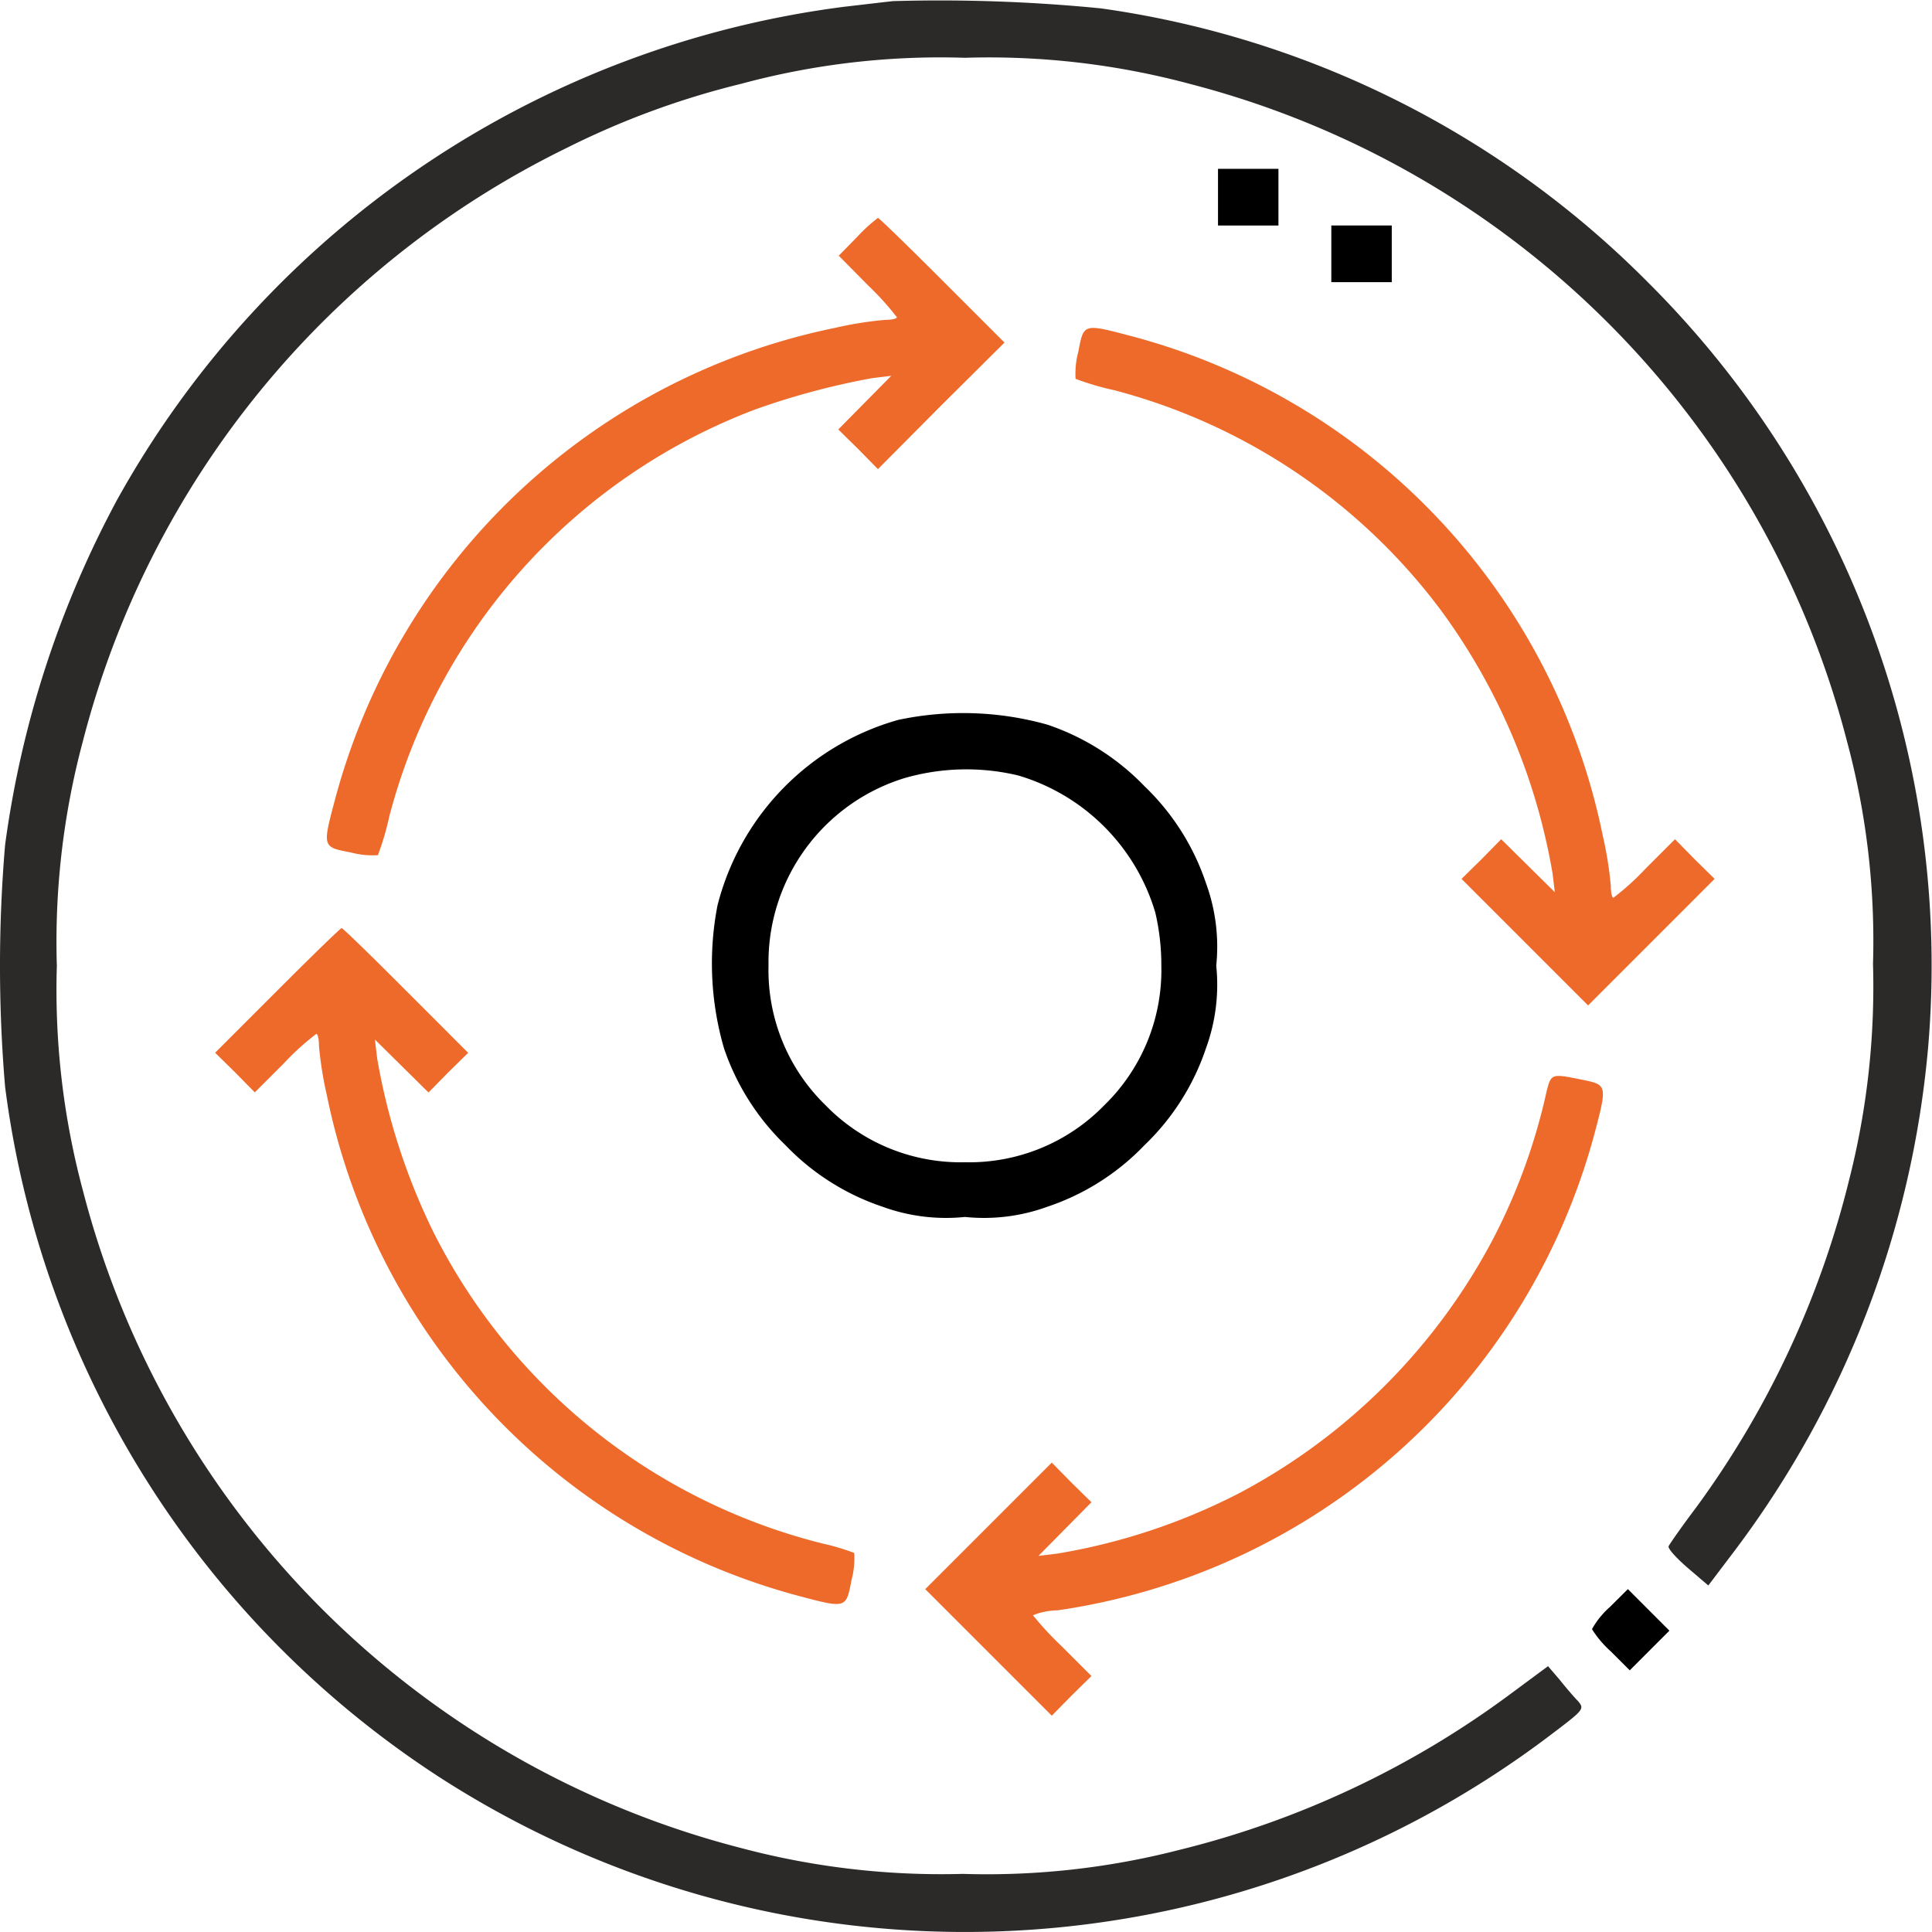 <svg xmlns="http://www.w3.org/2000/svg" width="65.659" height="65.662" viewBox="0 0 65.659 65.662"><g id="Group_1175" data-name="Group 1175" transform="translate(-389.999 -1035)"><g id="consistency" transform="translate(389.449 1546.696)"><path id="Path_6794" data-name="Path 6794" d="M30.9-511.658c-.244.026-1,.116-1.669.193a33.075,33.075,0,0,0-24.7,16.753A34.38,34.38,0,0,0,.723-482.98a48.773,48.773,0,0,0,0,8.216,32.974,32.974,0,0,0,14.724,23.441,32.936,32.936,0,0,0,37.7-1.335c1.258-.95,1.258-.95,1.027-1.232-.141-.141-.424-.475-.629-.732l-.385-.449-1.284.95a31.51,31.51,0,0,1-11.271,5.3,26.243,26.243,0,0,1-7.33.809A26.494,26.494,0,0,1,25.7-448.9,31.1,31.1,0,0,1,3.368-471.234a26.332,26.332,0,0,1-.886-7.638,26.331,26.331,0,0,1,.886-7.638A31.06,31.06,0,0,1,19.8-506.664a28.077,28.077,0,0,1,5.931-2.182,25.929,25.929,0,0,1,7.613-.886,26.332,26.332,0,0,1,7.638.886A31.1,31.1,0,0,1,63.318-486.51a26.1,26.1,0,0,1,.886,7.574,26.616,26.616,0,0,1-.809,7.33,31.6,31.6,0,0,1-5.212,11.156c-.475.629-.886,1.22-.924,1.3s.27.411.655.745l.693.591.924-1.22a33.28,33.28,0,0,0,6.547-17.074,32.769,32.769,0,0,0-9.512-25.983,32.545,32.545,0,0,0-18.6-9.32A55.8,55.8,0,0,0,30.9-511.658Z" fill="#2c2929"></path><path id="Path_6795" data-name="Path 6795" d="M323-466.037v.963h2.054V-467H323Z" transform="translate(-281.056 -38.958)"></path><path id="Path_6796" data-name="Path 6796" d="M105.115-453.358l-.629.642.988,1a9.818,9.818,0,0,1,.988,1.091c0,.051-.18.09-.4.09a12.381,12.381,0,0,0-1.695.27A22.183,22.183,0,0,0,87.4-434.359c-.475,1.772-.475,1.733.513,1.926a2.854,2.854,0,0,0,.911.09,9.352,9.352,0,0,0,.385-1.309,20.272,20.272,0,0,1,12.439-13.839,25.348,25.348,0,0,1,3.98-1.065l.642-.077-.9.911-.9.911.68.668.668.68,2.144-2.157,2.157-2.144L108-451.882c-1.168-1.168-2.144-2.118-2.182-2.118A5.366,5.366,0,0,0,105.115-453.358Z" transform="translate(-75.431 -50.29)" fill="#ee6a2a"></path><path id="Path_6797" data-name="Path 6797" d="M353-451.037v.963h2.054V-452H353Z" transform="translate(-307.205 -52.033)"></path><path id="Path_6798" data-name="Path 6798" d="M285.289-424.049a2.855,2.855,0,0,0-.09.911,9.359,9.359,0,0,0,1.309.385,20.276,20.276,0,0,1,11.1,7.471,21.068,21.068,0,0,1,3.8,8.948l.077.642-.911-.9-.911-.9-.668.68-.68.668,2.157,2.157,2.144,2.144,2.144-2.144,2.157-2.157-.68-.668-.668-.68-1,1a8.676,8.676,0,0,1-1.091.988c-.051,0-.09-.18-.09-.4a12.38,12.38,0,0,0-.27-1.694,22.13,22.13,0,0,0-15.944-16.971C285.443-425.025,285.481-425.038,285.289-424.049Z" transform="translate(-248.095 -75.683)" fill="#ee6a2a"></path><path id="Path_6799" data-name="Path 6799" d="M195.325-322.676a8.8,8.8,0,0,0-6.136,6.3,10.335,10.335,0,0,0,.218,4.852,8.229,8.229,0,0,0,2.092,3.3,8.143,8.143,0,0,0,3.3,2.092,6.289,6.289,0,0,0,2.8.347,6.289,6.289,0,0,0,2.8-.347,8.142,8.142,0,0,0,3.3-2.092,8.143,8.143,0,0,0,2.092-3.3,6.288,6.288,0,0,0,.347-2.8,6.288,6.288,0,0,0-.347-2.8,8.142,8.142,0,0,0-2.092-3.3,8.229,8.229,0,0,0-3.3-2.092A10.607,10.607,0,0,0,195.325-322.676Zm4.082,1.887a6.9,6.9,0,0,1,4.66,4.66,7.819,7.819,0,0,1,.205,1.81,6.4,6.4,0,0,1-1.938,4.737,6.4,6.4,0,0,1-4.737,1.938,6.4,6.4,0,0,1-4.737-1.938,6.4,6.4,0,0,1-1.938-4.737,6.55,6.55,0,0,1,4.621-6.38A7.584,7.584,0,0,1,199.407-320.789Z" transform="translate(-164.254 -164.553)"></path><path id="Path_6800" data-name="Path 6800" d="M59.618-263.882,57.5-261.764l.68.668.668.68,1-1a8.679,8.679,0,0,1,1.091-.988c.051,0,.09.18.09.4a12.379,12.379,0,0,0,.27,1.694,22.2,22.2,0,0,0,15.905,16.971c1.772.475,1.733.475,1.926-.514a2.855,2.855,0,0,0,.09-.911,7.73,7.73,0,0,0-1.078-.321A20.318,20.318,0,0,1,64.92-255.666a21.787,21.787,0,0,1-1.913-5.905l-.077-.642.911.9.911.9.668-.68.68-.668-2.118-2.118C62.815-265.05,61.839-266,61.8-266S60.786-265.05,59.618-263.882Z" transform="translate(-49.639 -214.155)" fill="#ee6a2a"></path><path id="Path_6801" data-name="Path 6801" d="M266.617-226.34a20.265,20.265,0,0,1-1.8,4.981,20.684,20.684,0,0,1-8.575,8.639,20.958,20.958,0,0,1-6.252,2.092l-.642.077.9-.911.9-.911-.68-.668-.668-.68-2.157,2.157-2.144,2.144,2.144,2.144,2.157,2.157.668-.68.68-.668-1-1a11.028,11.028,0,0,1-.988-1.065,2.262,2.262,0,0,1,.834-.167,21.981,21.981,0,0,0,2.311-.462,22.176,22.176,0,0,0,15.918-15.661c.462-1.746.462-1.733-.411-1.913C266.784-226.944,266.771-226.944,266.617-226.34Z" transform="translate(-213.505 -248.269)" fill="#ee6a2a"></path><path id="Path_6802" data-name="Path 6802" d="M422.6-90.384a2.834,2.834,0,0,0-.6.745,3.591,3.591,0,0,0,.642.757l.642.642.68-.68.668-.668-.706-.706L423.22-91Z" transform="translate(-367.347 -366.69)"></path></g></g></svg>